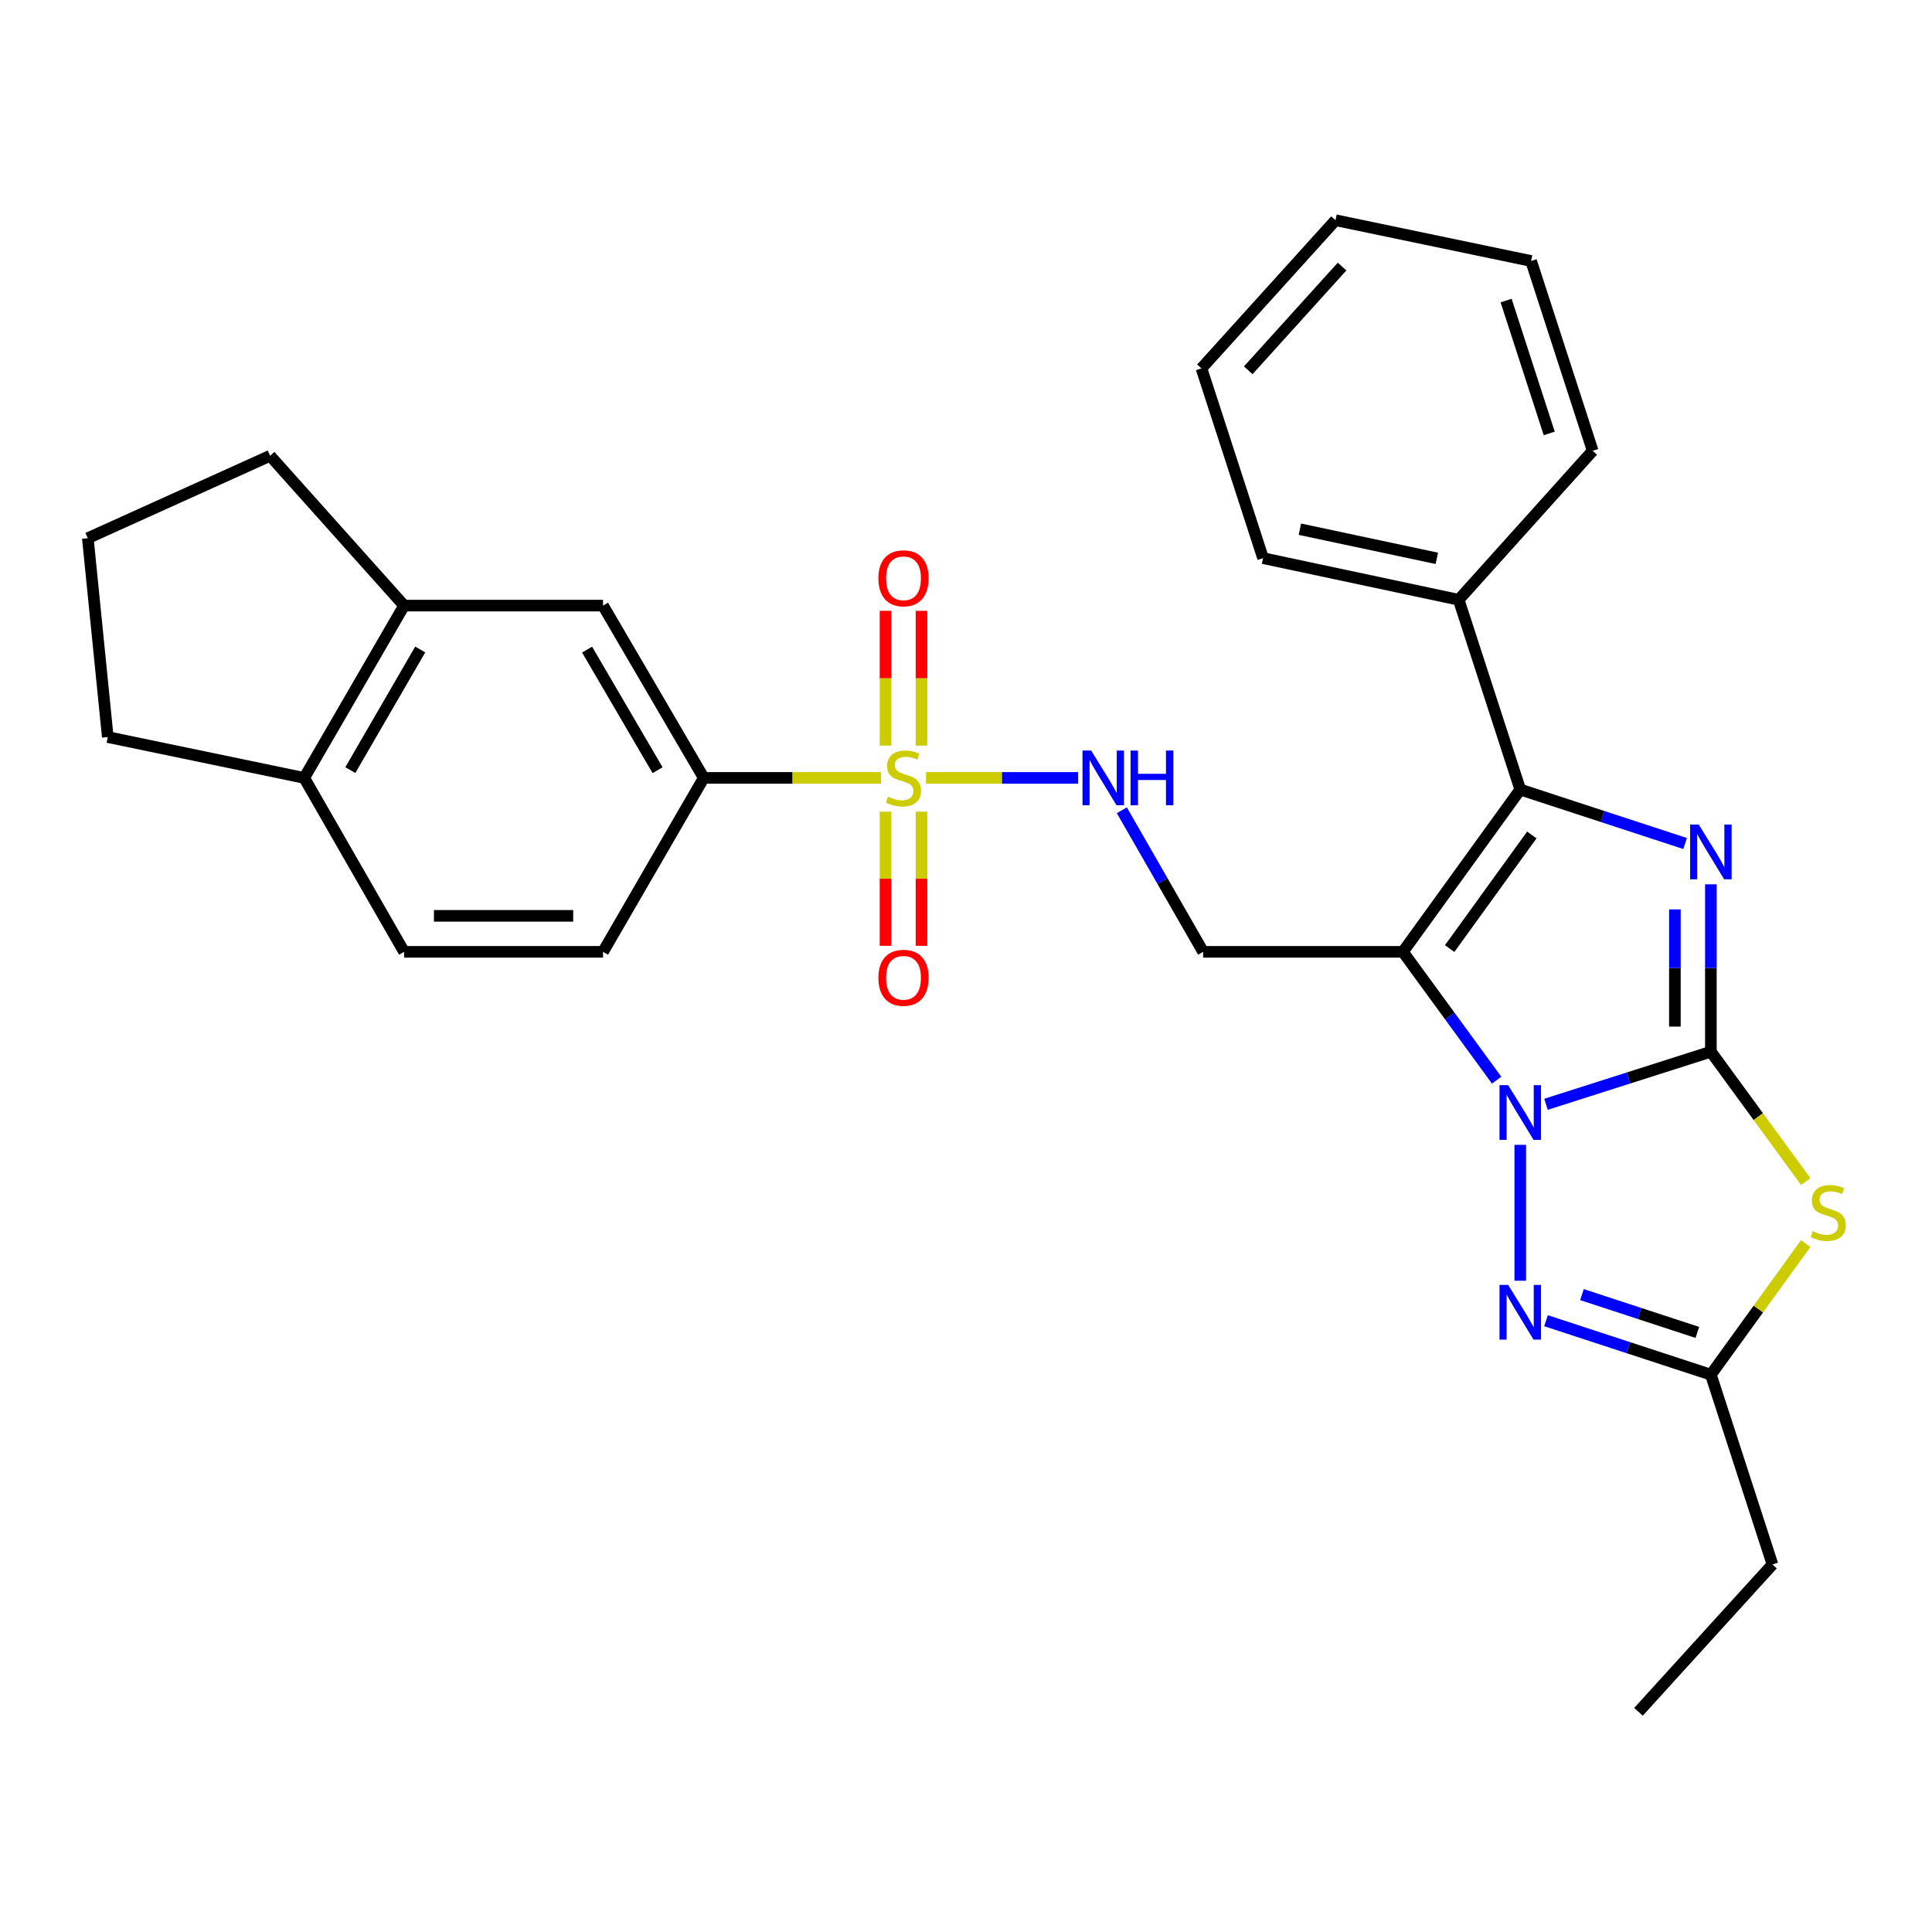<?xml version='1.0' encoding='iso-8859-1'?>
<svg version='1.1' baseProfile='full'
              xmlns='http://www.w3.org/2000/svg'
                      xmlns:rdkit='http://www.rdkit.org/xml'
                      xmlns:xlink='http://www.w3.org/1999/xlink'
                  xml:space='preserve'
width='1000px' height='1000px' viewBox='0 0 1000 1000'>
<!-- END OF HEADER -->
<rect style='opacity:1.0;fill:#FFFFFF;stroke:none' width='1000' height='1000' x='0' y='0'> </rect>
<path class='bond-0' d='M 885.545,544.37 L 842.878,557.975' style='fill:none;fill-rule:evenodd;stroke:#000000;stroke-width:6px;stroke-linecap:butt;stroke-linejoin:miter;stroke-opacity:1' />
<path class='bond-0' d='M 842.878,557.975 L 800.212,571.58' style='fill:none;fill-rule:evenodd;stroke:#0000FF;stroke-width:6px;stroke-linecap:butt;stroke-linejoin:miter;stroke-opacity:1' />
<path class='bond-2' d='M 885.545,544.37 L 885.545,501.043' style='fill:none;fill-rule:evenodd;stroke:#000000;stroke-width:6px;stroke-linecap:butt;stroke-linejoin:miter;stroke-opacity:1' />
<path class='bond-2' d='M 885.545,501.043 L 885.545,457.715' style='fill:none;fill-rule:evenodd;stroke:#0000FF;stroke-width:6px;stroke-linecap:butt;stroke-linejoin:miter;stroke-opacity:1' />
<path class='bond-2' d='M 866.923,531.372 L 866.923,501.043' style='fill:none;fill-rule:evenodd;stroke:#000000;stroke-width:6px;stroke-linecap:butt;stroke-linejoin:miter;stroke-opacity:1' />
<path class='bond-2' d='M 866.923,501.043 L 866.923,470.714' style='fill:none;fill-rule:evenodd;stroke:#0000FF;stroke-width:6px;stroke-linecap:butt;stroke-linejoin:miter;stroke-opacity:1' />
<path class='bond-5' d='M 885.545,544.37 L 910.091,577.971' style='fill:none;fill-rule:evenodd;stroke:#000000;stroke-width:6px;stroke-linecap:butt;stroke-linejoin:miter;stroke-opacity:1' />
<path class='bond-5' d='M 910.091,577.971 L 934.637,611.571' style='fill:none;fill-rule:evenodd;stroke:#CCCC00;stroke-width:6px;stroke-linecap:butt;stroke-linejoin:miter;stroke-opacity:1' />
<path class='bond-1' d='M 774.661,559.096 L 750.404,525.88' style='fill:none;fill-rule:evenodd;stroke:#0000FF;stroke-width:6px;stroke-linecap:butt;stroke-linejoin:miter;stroke-opacity:1' />
<path class='bond-1' d='M 750.404,525.88 L 726.146,492.665' style='fill:none;fill-rule:evenodd;stroke:#000000;stroke-width:6px;stroke-linecap:butt;stroke-linejoin:miter;stroke-opacity:1' />
<path class='bond-6' d='M 786.883,592.575 L 786.883,662.904' style='fill:none;fill-rule:evenodd;stroke:#0000FF;stroke-width:6px;stroke-linecap:butt;stroke-linejoin:miter;stroke-opacity:1' />
<path class='bond-8' d='M 726.146,492.665 L 622.736,492.665' style='fill:none;fill-rule:evenodd;stroke:#000000;stroke-width:6px;stroke-linecap:butt;stroke-linejoin:miter;stroke-opacity:1' />
<path class='bond-30' d='M 726.146,492.665 L 786.883,408.673' style='fill:none;fill-rule:evenodd;stroke:#000000;stroke-width:6px;stroke-linecap:butt;stroke-linejoin:miter;stroke-opacity:1' />
<path class='bond-30' d='M 750.346,490.978 L 792.862,432.183' style='fill:none;fill-rule:evenodd;stroke:#000000;stroke-width:6px;stroke-linecap:butt;stroke-linejoin:miter;stroke-opacity:1' />
<path class='bond-3' d='M 872.209,436.605 L 829.546,422.639' style='fill:none;fill-rule:evenodd;stroke:#0000FF;stroke-width:6px;stroke-linecap:butt;stroke-linejoin:miter;stroke-opacity:1' />
<path class='bond-3' d='M 829.546,422.639 L 786.883,408.673' style='fill:none;fill-rule:evenodd;stroke:#000000;stroke-width:6px;stroke-linecap:butt;stroke-linejoin:miter;stroke-opacity:1' />
<path class='bond-15' d='M 786.883,408.673 L 755.009,310.445' style='fill:none;fill-rule:evenodd;stroke:#000000;stroke-width:6px;stroke-linecap:butt;stroke-linejoin:miter;stroke-opacity:1' />
<path class='bond-4' d='M 479.316,402.642 L 518.662,402.642' style='fill:none;fill-rule:evenodd;stroke:#CCCC00;stroke-width:6px;stroke-linecap:butt;stroke-linejoin:miter;stroke-opacity:1' />
<path class='bond-4' d='M 518.662,402.642 L 558.008,402.642' style='fill:none;fill-rule:evenodd;stroke:#0000FF;stroke-width:6px;stroke-linecap:butt;stroke-linejoin:miter;stroke-opacity:1' />
<path class='bond-10' d='M 455.987,402.642 L 410.124,402.642' style='fill:none;fill-rule:evenodd;stroke:#CCCC00;stroke-width:6px;stroke-linecap:butt;stroke-linejoin:miter;stroke-opacity:1' />
<path class='bond-10' d='M 410.124,402.642 L 364.262,402.642' style='fill:none;fill-rule:evenodd;stroke:#000000;stroke-width:6px;stroke-linecap:butt;stroke-linejoin:miter;stroke-opacity:1' />
<path class='bond-12' d='M 476.962,385.937 L 476.962,351.053' style='fill:none;fill-rule:evenodd;stroke:#CCCC00;stroke-width:6px;stroke-linecap:butt;stroke-linejoin:miter;stroke-opacity:1' />
<path class='bond-12' d='M 476.962,351.053 L 476.962,316.169' style='fill:none;fill-rule:evenodd;stroke:#FF0000;stroke-width:6px;stroke-linecap:butt;stroke-linejoin:miter;stroke-opacity:1' />
<path class='bond-12' d='M 458.341,385.937 L 458.341,351.053' style='fill:none;fill-rule:evenodd;stroke:#CCCC00;stroke-width:6px;stroke-linecap:butt;stroke-linejoin:miter;stroke-opacity:1' />
<path class='bond-12' d='M 458.341,351.053 L 458.341,316.169' style='fill:none;fill-rule:evenodd;stroke:#FF0000;stroke-width:6px;stroke-linecap:butt;stroke-linejoin:miter;stroke-opacity:1' />
<path class='bond-13' d='M 458.341,420.106 L 458.341,454.83' style='fill:none;fill-rule:evenodd;stroke:#CCCC00;stroke-width:6px;stroke-linecap:butt;stroke-linejoin:miter;stroke-opacity:1' />
<path class='bond-13' d='M 458.341,454.83 L 458.341,489.553' style='fill:none;fill-rule:evenodd;stroke:#FF0000;stroke-width:6px;stroke-linecap:butt;stroke-linejoin:miter;stroke-opacity:1' />
<path class='bond-13' d='M 476.962,420.106 L 476.962,454.83' style='fill:none;fill-rule:evenodd;stroke:#CCCC00;stroke-width:6px;stroke-linecap:butt;stroke-linejoin:miter;stroke-opacity:1' />
<path class='bond-13' d='M 476.962,454.83 L 476.962,489.553' style='fill:none;fill-rule:evenodd;stroke:#FF0000;stroke-width:6px;stroke-linecap:butt;stroke-linejoin:miter;stroke-opacity:1' />
<path class='bond-7' d='M 934.62,643.667 L 910.082,677.603' style='fill:none;fill-rule:evenodd;stroke:#CCCC00;stroke-width:6px;stroke-linecap:butt;stroke-linejoin:miter;stroke-opacity:1' />
<path class='bond-7' d='M 910.082,677.603 L 885.545,711.538' style='fill:none;fill-rule:evenodd;stroke:#000000;stroke-width:6px;stroke-linecap:butt;stroke-linejoin:miter;stroke-opacity:1' />
<path class='bond-29' d='M 800.218,683.597 L 842.881,697.568' style='fill:none;fill-rule:evenodd;stroke:#0000FF;stroke-width:6px;stroke-linecap:butt;stroke-linejoin:miter;stroke-opacity:1' />
<path class='bond-29' d='M 842.881,697.568 L 885.545,711.538' style='fill:none;fill-rule:evenodd;stroke:#000000;stroke-width:6px;stroke-linecap:butt;stroke-linejoin:miter;stroke-opacity:1' />
<path class='bond-29' d='M 818.812,670.091 L 848.676,679.871' style='fill:none;fill-rule:evenodd;stroke:#0000FF;stroke-width:6px;stroke-linecap:butt;stroke-linejoin:miter;stroke-opacity:1' />
<path class='bond-29' d='M 848.676,679.871 L 878.541,689.65' style='fill:none;fill-rule:evenodd;stroke:#000000;stroke-width:6px;stroke-linecap:butt;stroke-linejoin:miter;stroke-opacity:1' />
<path class='bond-19' d='M 885.545,711.538 L 917.429,809.766' style='fill:none;fill-rule:evenodd;stroke:#000000;stroke-width:6px;stroke-linecap:butt;stroke-linejoin:miter;stroke-opacity:1' />
<path class='bond-9' d='M 622.736,492.665 L 601.699,456.031' style='fill:none;fill-rule:evenodd;stroke:#000000;stroke-width:6px;stroke-linecap:butt;stroke-linejoin:miter;stroke-opacity:1' />
<path class='bond-9' d='M 601.699,456.031 L 580.663,419.397' style='fill:none;fill-rule:evenodd;stroke:#0000FF;stroke-width:6px;stroke-linecap:butt;stroke-linejoin:miter;stroke-opacity:1' />
<path class='bond-11' d='M 364.262,402.642 L 312.132,313.456' style='fill:none;fill-rule:evenodd;stroke:#000000;stroke-width:6px;stroke-linecap:butt;stroke-linejoin:miter;stroke-opacity:1' />
<path class='bond-11' d='M 340.366,398.66 L 303.875,336.23' style='fill:none;fill-rule:evenodd;stroke:#000000;stroke-width:6px;stroke-linecap:butt;stroke-linejoin:miter;stroke-opacity:1' />
<path class='bond-17' d='M 364.262,402.642 L 312.132,492.665' style='fill:none;fill-rule:evenodd;stroke:#000000;stroke-width:6px;stroke-linecap:butt;stroke-linejoin:miter;stroke-opacity:1' />
<path class='bond-14' d='M 312.132,313.456 L 209.157,313.456' style='fill:none;fill-rule:evenodd;stroke:#000000;stroke-width:6px;stroke-linecap:butt;stroke-linejoin:miter;stroke-opacity:1' />
<path class='bond-20' d='M 209.157,313.456 L 139.803,235.908' style='fill:none;fill-rule:evenodd;stroke:#000000;stroke-width:6px;stroke-linecap:butt;stroke-linejoin:miter;stroke-opacity:1' />
<path class='bond-32' d='M 209.157,313.456 L 157.462,402.642' style='fill:none;fill-rule:evenodd;stroke:#000000;stroke-width:6px;stroke-linecap:butt;stroke-linejoin:miter;stroke-opacity:1' />
<path class='bond-32' d='M 217.513,336.172 L 181.327,398.602' style='fill:none;fill-rule:evenodd;stroke:#000000;stroke-width:6px;stroke-linecap:butt;stroke-linejoin:miter;stroke-opacity:1' />
<path class='bond-23' d='M 755.009,310.445 L 653.761,288.896' style='fill:none;fill-rule:evenodd;stroke:#000000;stroke-width:6px;stroke-linecap:butt;stroke-linejoin:miter;stroke-opacity:1' />
<path class='bond-23' d='M 743.699,289 L 672.825,273.915' style='fill:none;fill-rule:evenodd;stroke:#000000;stroke-width:6px;stroke-linecap:butt;stroke-linejoin:miter;stroke-opacity:1' />
<path class='bond-24' d='M 755.009,310.445 L 824.374,233.332' style='fill:none;fill-rule:evenodd;stroke:#000000;stroke-width:6px;stroke-linecap:butt;stroke-linejoin:miter;stroke-opacity:1' />
<path class='bond-16' d='M 157.462,402.642 L 209.157,492.665' style='fill:none;fill-rule:evenodd;stroke:#000000;stroke-width:6px;stroke-linecap:butt;stroke-linejoin:miter;stroke-opacity:1' />
<path class='bond-22' d='M 157.462,402.642 L 55.789,381.506' style='fill:none;fill-rule:evenodd;stroke:#000000;stroke-width:6px;stroke-linecap:butt;stroke-linejoin:miter;stroke-opacity:1' />
<path class='bond-18' d='M 312.132,492.665 L 209.157,492.665' style='fill:none;fill-rule:evenodd;stroke:#000000;stroke-width:6px;stroke-linecap:butt;stroke-linejoin:miter;stroke-opacity:1' />
<path class='bond-18' d='M 296.686,474.044 L 224.603,474.044' style='fill:none;fill-rule:evenodd;stroke:#000000;stroke-width:6px;stroke-linecap:butt;stroke-linejoin:miter;stroke-opacity:1' />
<path class='bond-25' d='M 917.429,809.766 L 848.075,886.02' style='fill:none;fill-rule:evenodd;stroke:#000000;stroke-width:6px;stroke-linecap:butt;stroke-linejoin:miter;stroke-opacity:1' />
<path class='bond-21' d='M 139.803,235.908 L 45.455,278.562' style='fill:none;fill-rule:evenodd;stroke:#000000;stroke-width:6px;stroke-linecap:butt;stroke-linejoin:miter;stroke-opacity:1' />
<path class='bond-33' d='M 45.455,278.562 L 55.789,381.506' style='fill:none;fill-rule:evenodd;stroke:#000000;stroke-width:6px;stroke-linecap:butt;stroke-linejoin:miter;stroke-opacity:1' />
<path class='bond-26' d='M 653.761,288.896 L 621.877,190.669' style='fill:none;fill-rule:evenodd;stroke:#000000;stroke-width:6px;stroke-linecap:butt;stroke-linejoin:miter;stroke-opacity:1' />
<path class='bond-27' d='M 824.374,233.332 L 792.49,135.084' style='fill:none;fill-rule:evenodd;stroke:#000000;stroke-width:6px;stroke-linecap:butt;stroke-linejoin:miter;stroke-opacity:1' />
<path class='bond-27' d='M 801.879,224.343 L 779.56,155.57' style='fill:none;fill-rule:evenodd;stroke:#000000;stroke-width:6px;stroke-linecap:butt;stroke-linejoin:miter;stroke-opacity:1' />
<path class='bond-31' d='M 621.877,190.669 L 691.252,113.98' style='fill:none;fill-rule:evenodd;stroke:#000000;stroke-width:6px;stroke-linecap:butt;stroke-linejoin:miter;stroke-opacity:1' />
<path class='bond-31' d='M 646.093,191.658 L 694.655,137.976' style='fill:none;fill-rule:evenodd;stroke:#000000;stroke-width:6px;stroke-linecap:butt;stroke-linejoin:miter;stroke-opacity:1' />
<path class='bond-28' d='M 792.49,135.084 L 691.252,113.98' style='fill:none;fill-rule:evenodd;stroke:#000000;stroke-width:6px;stroke-linecap:butt;stroke-linejoin:miter;stroke-opacity:1' />
<path  class='atom-1' d='M 780.623 561.67
L 789.903 576.67
Q 790.823 578.15, 792.303 580.83
Q 793.783 583.51, 793.863 583.67
L 793.863 561.67
L 797.623 561.67
L 797.623 589.99
L 793.743 589.99
L 783.783 573.59
Q 782.623 571.67, 781.383 569.47
Q 780.183 567.27, 779.823 566.59
L 779.823 589.99
L 776.143 589.99
L 776.143 561.67
L 780.623 561.67
' fill='#0000FF'/>
<path  class='atom-3' d='M 879.285 426.81
L 888.565 441.81
Q 889.485 443.29, 890.965 445.97
Q 892.445 448.65, 892.525 448.81
L 892.525 426.81
L 896.285 426.81
L 896.285 455.13
L 892.405 455.13
L 882.445 438.73
Q 881.285 436.81, 880.045 434.61
Q 878.845 432.41, 878.485 431.73
L 878.485 455.13
L 874.805 455.13
L 874.805 426.81
L 879.285 426.81
' fill='#0000FF'/>
<path  class='atom-5' d='M 459.651 412.362
Q 459.971 412.482, 461.291 413.042
Q 462.611 413.602, 464.051 413.962
Q 465.531 414.282, 466.971 414.282
Q 469.651 414.282, 471.211 413.002
Q 472.771 411.682, 472.771 409.402
Q 472.771 407.842, 471.971 406.882
Q 471.211 405.922, 470.011 405.402
Q 468.811 404.882, 466.811 404.282
Q 464.291 403.522, 462.771 402.802
Q 461.291 402.082, 460.211 400.562
Q 459.171 399.042, 459.171 396.482
Q 459.171 392.922, 461.571 390.722
Q 464.011 388.522, 468.811 388.522
Q 472.091 388.522, 475.811 390.082
L 474.891 393.162
Q 471.491 391.762, 468.931 391.762
Q 466.171 391.762, 464.651 392.922
Q 463.131 394.042, 463.171 396.002
Q 463.171 397.522, 463.931 398.442
Q 464.731 399.362, 465.851 399.882
Q 467.011 400.402, 468.931 401.002
Q 471.491 401.802, 473.011 402.602
Q 474.531 403.402, 475.611 405.042
Q 476.731 406.642, 476.731 409.402
Q 476.731 413.322, 474.091 415.442
Q 471.491 417.522, 467.131 417.522
Q 464.611 417.522, 462.691 416.962
Q 460.811 416.442, 458.571 415.522
L 459.651 412.362
' fill='#CCCC00'/>
<path  class='atom-6' d='M 938.292 637.245
Q 938.612 637.365, 939.932 637.925
Q 941.252 638.485, 942.692 638.845
Q 944.172 639.165, 945.612 639.165
Q 948.292 639.165, 949.852 637.885
Q 951.412 636.565, 951.412 634.285
Q 951.412 632.725, 950.612 631.765
Q 949.852 630.805, 948.652 630.285
Q 947.452 629.765, 945.452 629.165
Q 942.932 628.405, 941.412 627.685
Q 939.932 626.965, 938.852 625.445
Q 937.812 623.925, 937.812 621.365
Q 937.812 617.805, 940.212 615.605
Q 942.652 613.405, 947.452 613.405
Q 950.732 613.405, 954.452 614.965
L 953.532 618.045
Q 950.132 616.645, 947.572 616.645
Q 944.812 616.645, 943.292 617.805
Q 941.772 618.925, 941.812 620.885
Q 941.812 622.405, 942.572 623.325
Q 943.372 624.245, 944.492 624.765
Q 945.652 625.285, 947.572 625.885
Q 950.132 626.685, 951.652 627.485
Q 953.172 628.285, 954.252 629.925
Q 955.372 631.525, 955.372 634.285
Q 955.372 638.205, 952.732 640.325
Q 950.132 642.405, 945.772 642.405
Q 943.252 642.405, 941.332 641.845
Q 939.452 641.325, 937.212 640.405
L 938.292 637.245
' fill='#CCCC00'/>
<path  class='atom-7' d='M 780.623 665.07
L 789.903 680.07
Q 790.823 681.55, 792.303 684.23
Q 793.783 686.91, 793.863 687.07
L 793.863 665.07
L 797.623 665.07
L 797.623 693.39
L 793.743 693.39
L 783.783 676.99
Q 782.623 675.07, 781.383 672.87
Q 780.183 670.67, 779.823 669.99
L 779.823 693.39
L 776.143 693.39
L 776.143 665.07
L 780.623 665.07
' fill='#0000FF'/>
<path  class='atom-10' d='M 564.781 388.482
L 574.061 403.482
Q 574.981 404.962, 576.461 407.642
Q 577.941 410.322, 578.021 410.482
L 578.021 388.482
L 581.781 388.482
L 581.781 416.802
L 577.901 416.802
L 567.941 400.402
Q 566.781 398.482, 565.541 396.282
Q 564.341 394.082, 563.981 393.402
L 563.981 416.802
L 560.301 416.802
L 560.301 388.482
L 564.781 388.482
' fill='#0000FF'/>
<path  class='atom-10' d='M 585.181 388.482
L 589.021 388.482
L 589.021 400.522
L 603.501 400.522
L 603.501 388.482
L 607.341 388.482
L 607.341 416.802
L 603.501 416.802
L 603.501 403.722
L 589.021 403.722
L 589.021 416.802
L 585.181 416.802
L 585.181 388.482
' fill='#0000FF'/>
<path  class='atom-13' d='M 454.651 299.322
Q 454.651 292.522, 458.011 288.722
Q 461.371 284.922, 467.651 284.922
Q 473.931 284.922, 477.291 288.722
Q 480.651 292.522, 480.651 299.322
Q 480.651 306.202, 477.251 310.122
Q 473.851 314.002, 467.651 314.002
Q 461.411 314.002, 458.011 310.122
Q 454.651 306.242, 454.651 299.322
M 467.651 310.802
Q 471.971 310.802, 474.291 307.922
Q 476.651 305.002, 476.651 299.322
Q 476.651 293.762, 474.291 290.962
Q 471.971 288.122, 467.651 288.122
Q 463.331 288.122, 460.971 290.922
Q 458.651 293.722, 458.651 299.322
Q 458.651 305.042, 460.971 307.922
Q 463.331 310.802, 467.651 310.802
' fill='#FF0000'/>
<path  class='atom-14' d='M 454.651 506.101
Q 454.651 499.301, 458.011 495.501
Q 461.371 491.701, 467.651 491.701
Q 473.931 491.701, 477.291 495.501
Q 480.651 499.301, 480.651 506.101
Q 480.651 512.981, 477.251 516.901
Q 473.851 520.781, 467.651 520.781
Q 461.411 520.781, 458.011 516.901
Q 454.651 513.021, 454.651 506.101
M 467.651 517.581
Q 471.971 517.581, 474.291 514.701
Q 476.651 511.781, 476.651 506.101
Q 476.651 500.541, 474.291 497.741
Q 471.971 494.901, 467.651 494.901
Q 463.331 494.901, 460.971 497.701
Q 458.651 500.501, 458.651 506.101
Q 458.651 511.821, 460.971 514.701
Q 463.331 517.581, 467.651 517.581
' fill='#FF0000'/>
</svg>
